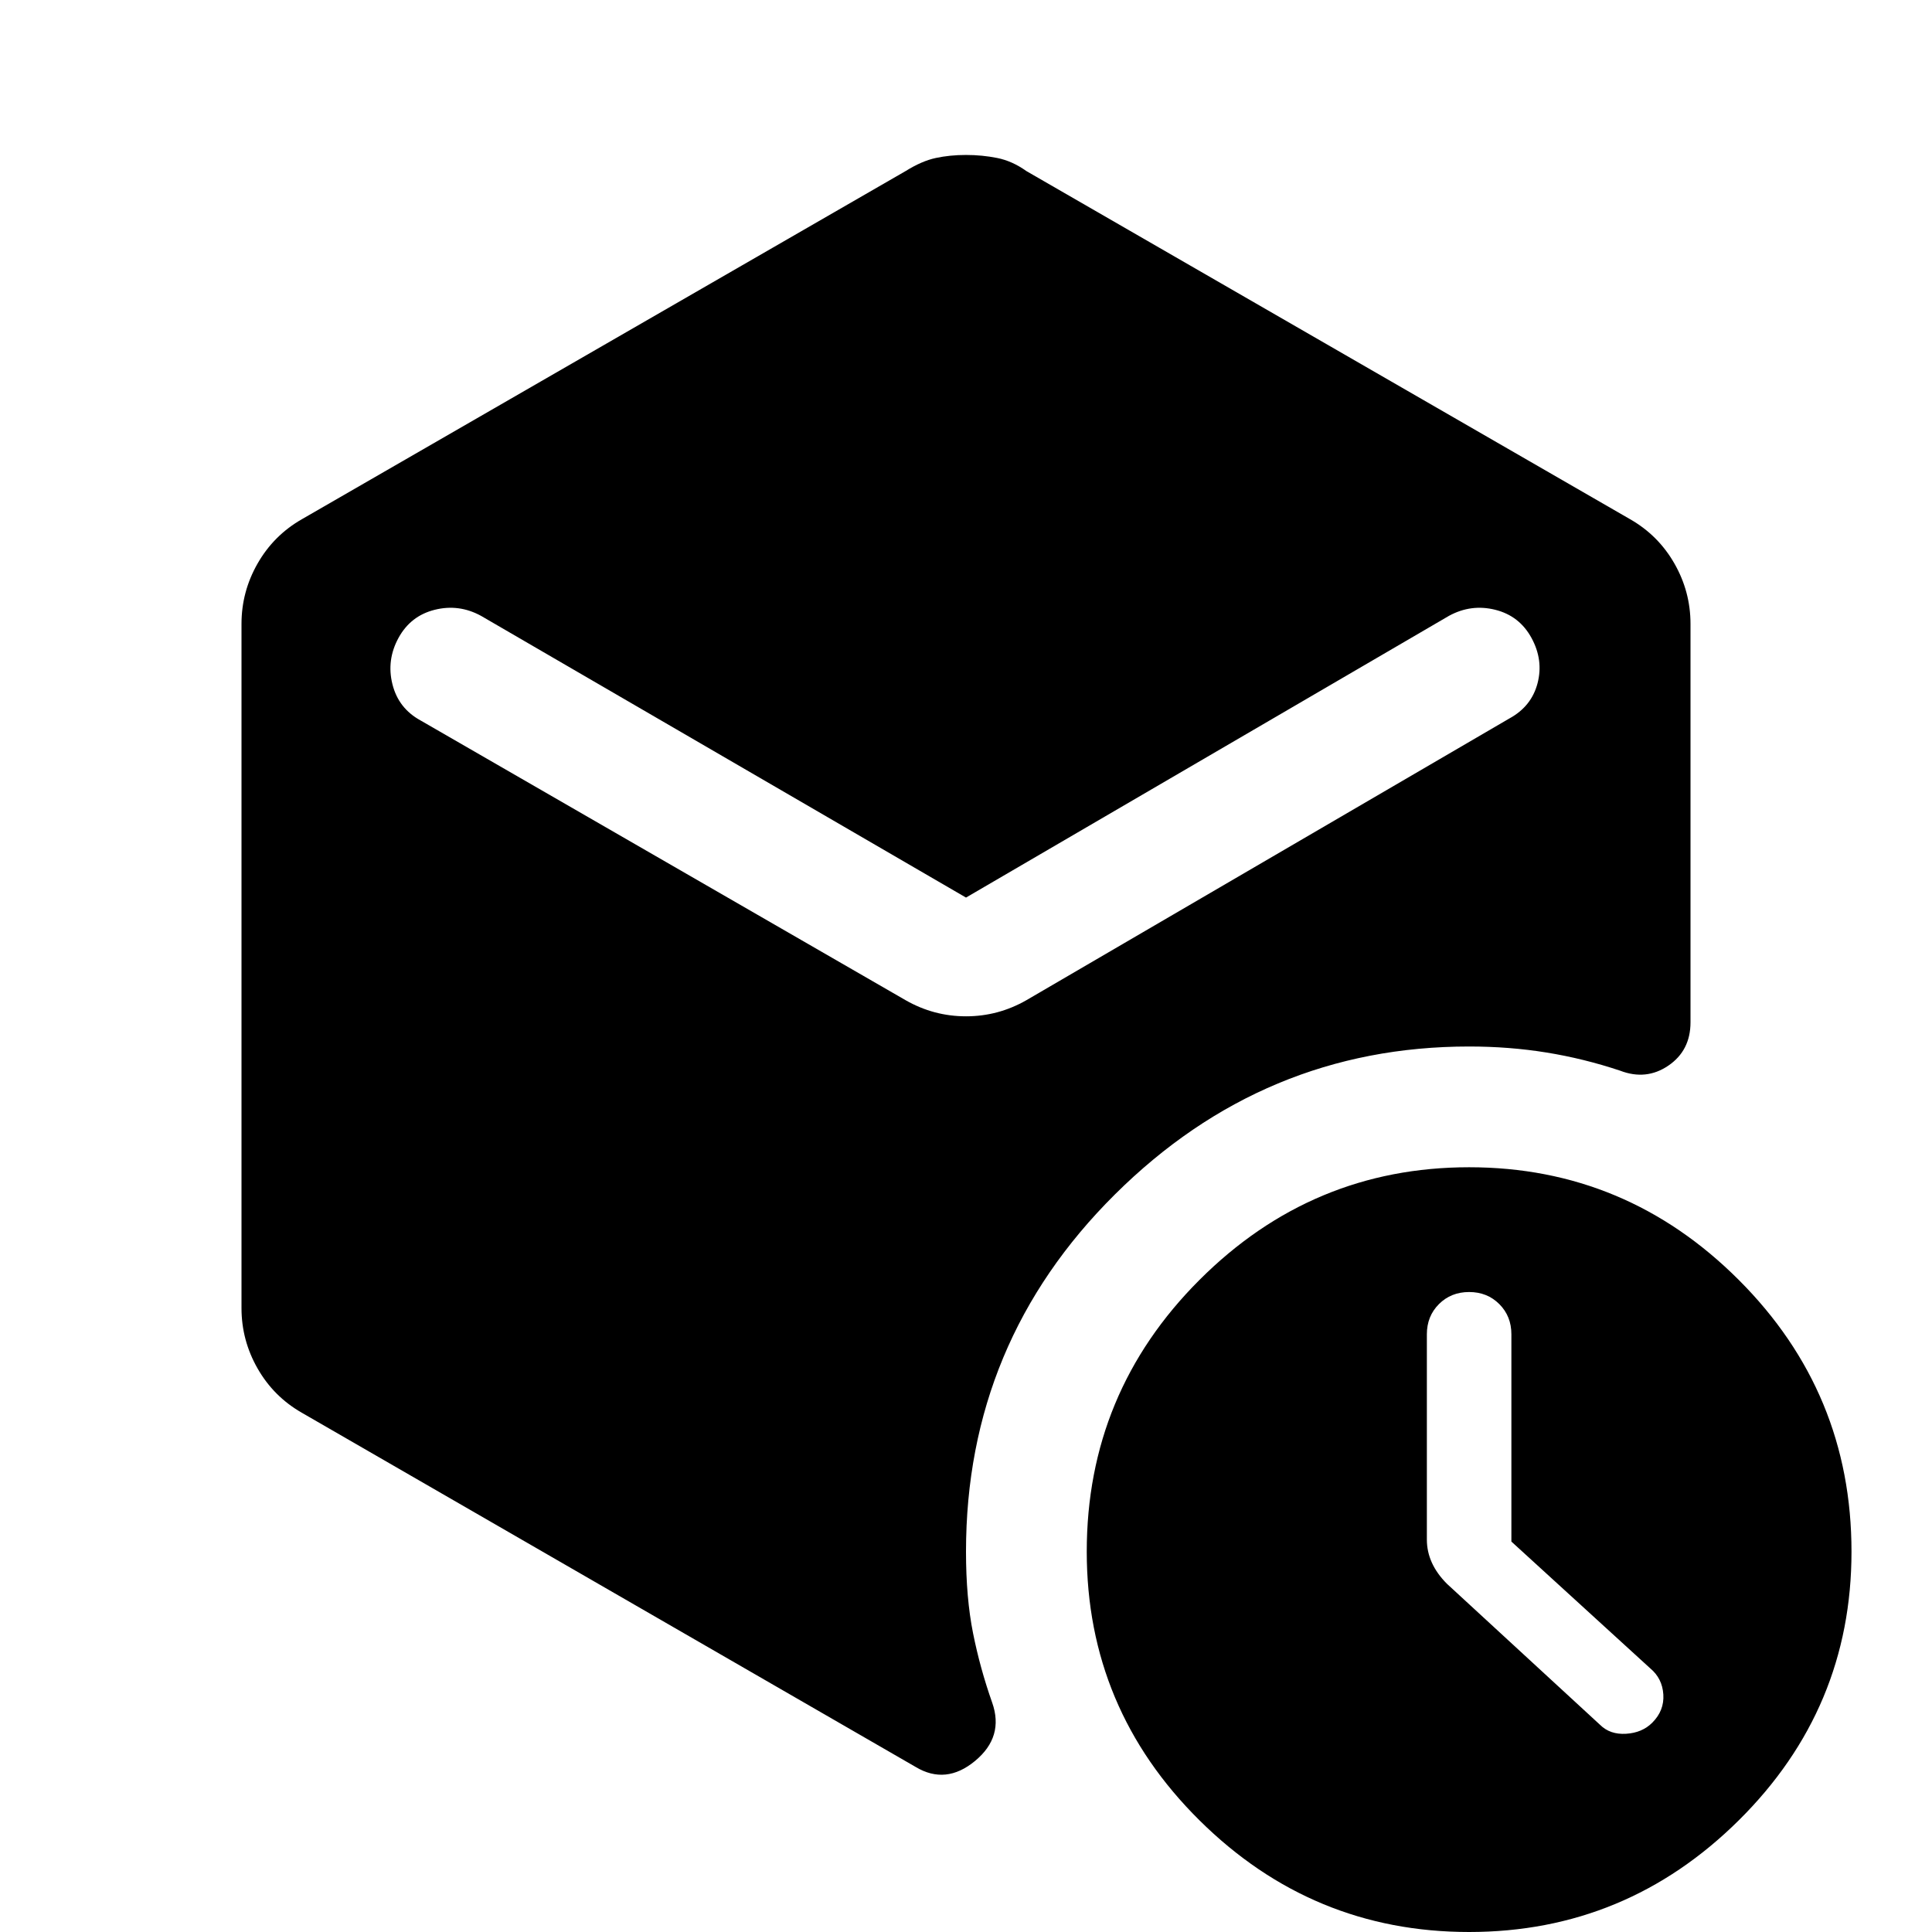 <svg xmlns="http://www.w3.org/2000/svg" width="48" height="48" viewBox="0 -960 960 960"><path d="M751-194v-103q0-9-6-15t-15-6q-9 0-15 6t-6 15v102q0 6 2.5 11.5T719-173l76 70q5 5 13 4.5t13-5.5q6-6 5.5-14t-6.5-13l-69-63ZM480-455q8 0 15.5-2t14.5-6l240-140q11-6 14-17.5t-3-22.5q-6-11-18-14t-23 3L480-514 239-654q-11-6-23-3t-18 14q-6 11-3 23t14 18l241 139q7 4 14.5 6t15.5 2ZM120-310v-340q0-16 8-30t22-22l300-173q8-5 15-6.5t15-1.5q8 0 15.5 1.5T510-875l300 173q14 8 22 22t8 30v198q0 14-11 21.5t-24 2.5q-18-6-36.5-9t-38.5-3q-102 0-176 73.5T480-189q0 23 3.5 40.5T493-114q6 17-8.5 29T455-82L150-258q-14-8-22-22t-8-30ZM730 0q-78 0-134-55.5T540-189q0-79 56-135t134-56q78 0 134 56t56 135q0 78-56 133.5T730 0Z"/></svg>